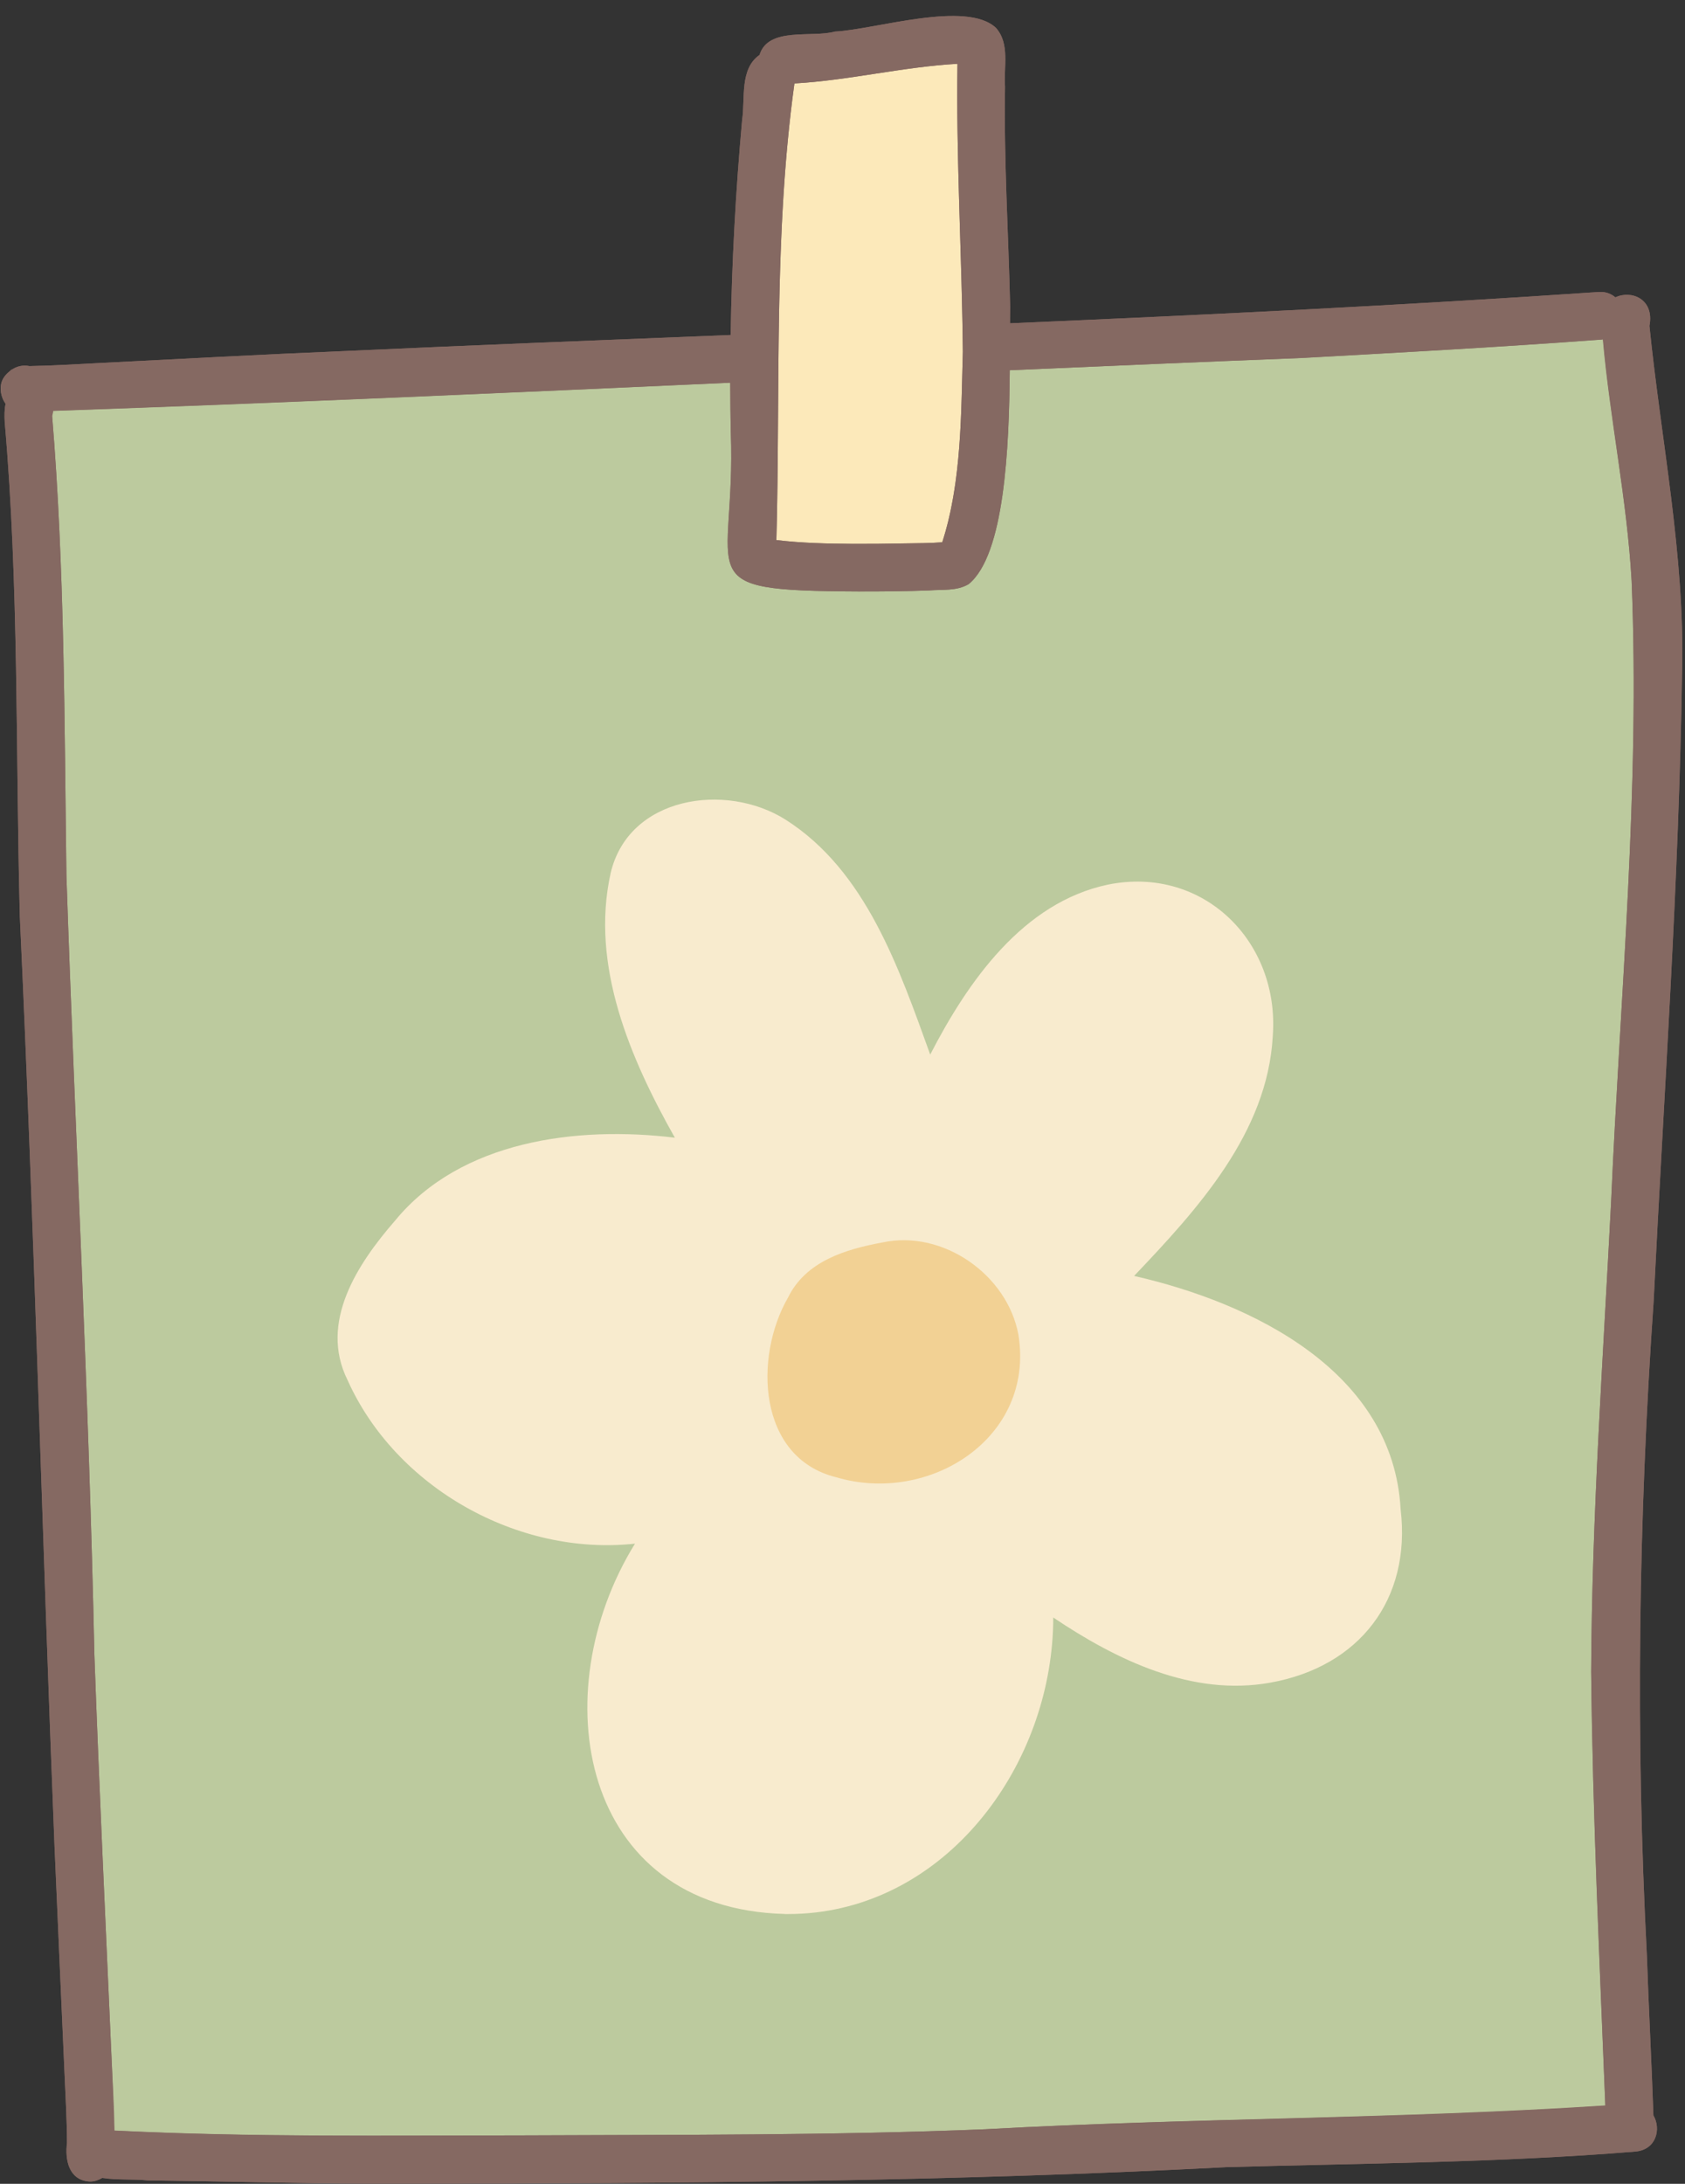 <?xml version="1.0" encoding="UTF-8"?><svg xmlns="http://www.w3.org/2000/svg" xmlns:xlink="http://www.w3.org/1999/xlink" height="642.3" preserveAspectRatio="xMidYMid meet" version="1.0" viewBox="-0.2 -4.7 495.8 642.3" width="495.8" zoomAndPan="magnify"><rect x="-0.2" y="-4.7" width="495.8" height="642.3" fill="#333333" stroke="none"/><g><g><g><g id="change1_1"><path d="M494.75,192.6c.8-34.15-6.18-67.66-9.62-101.45,1.54-7.89-5.32-10.63-10.01-8.39-1.2-1.01-2.76-1.68-4.76-1.59-57.75,3.95-115.56,6.74-173.38,9.22,.01-1.81,.02-3.52,.05-4.96-.51-21.55-1.87-43.07-1.51-64.63-.44-5.74,1.51-12.56-2.64-17.27-8.69-8.26-35.54,.47-47.43,1.06-6.8,1.89-19.59-1.51-22.16,6.87-5.91,4.13-4.18,12.75-5.12,19.08-1.91,21.05-3.06,42.16-3.38,63.29-38,1.52-75.99,3.01-113.97,4.74-23.71,.98-47.4,2.28-71.1,3.47-7.08,.37-14.18,.8-21.26,.94-1.87-.4-3.83,.03-5.39,1.2-1.49,1.05-2.73,2.51-2.99,4.35-.29,1.98,.25,3.97,1.37,5.54-.38,1.69-.35,3.52-.27,5.31,4.24,48.39,3.18,96.95,4.46,145.47,4.25,91.06,6.54,182.19,10.2,273.29,.98,22.24,1.93,44.5,2.94,66.76,.3,6.87,.71,13.74,.74,20.62-.62,4.95,.45,10.89,6.44,11.4,.15,.01,.3,.01,.45,.01,1.24,0,2.41-.45,3.48-1.06,4.29,.68,9.01,.28,13.47,.73,21.75,.26,43.03,.88,64.78,.93h10.36c80.75,0,161.5-.61,242.14-4.83,40.14-1.15,80.28-1.31,120.31-4.58,6.22-.5,7.69-6.66,5.36-10.64-.53-15.68-1.39-31.36-1.92-47.05-3.37-64.14-2.48-128.25,1.98-192.3,3.06-61.84,7.48-123.61,8.38-185.53Z" fill="#856962"/></g><g><g id="change2_1"><path d="M33.49,621.98c-.11-7.19-.56-14.39-.88-21.57-1.73-39.48-3.63-78.95-5.04-118.45-1.61-76.45-5.66-152.79-8.23-229.21-.6-45.08-.5-90.18-4.2-135.14,.17-.49,.27-.97,.32-1.45,66.34-2.3,132.75-5.28,199.18-8.29,.01,4.88,.09,9.76,.21,14.63,1.58,43.26-13.53,46.52,37.39,46.76,6.98,.01,13.99-.04,20.98-.3,3.89-.32,8.14,.24,11.62-1.86,10.54-8.61,11.9-40.01,12.08-62.91,28.55-1.25,57.09-2.47,85.61-3.58,29.56-1.62,59.14-3.25,88.66-5.44,.09-.01,.16-.01,.23-.04,2.11,23.76,7.14,47.2,8.48,71.06,2.51,60.88-3.36,121.8-6.04,182.6-2.35,46.07-5.66,92.09-5.86,138.23,.45,42.56,2.51,85.1,4.16,127.64-60.66,3.98-121.51,3.54-182.21,6.89-45.22,1.86-90.46,1.59-135.7,1.81-15.3,0-30.6,.1-45.9,.1-24.94,0-49.88-.24-74.87-1.49Z" fill="#bcca9e"/></g><g id="change3_1"><path d="M228.25,154.16c.41-15.61,.44-31.27,.55-46.93,0-.45,.01-.89,.01-1.34,.01-1.48,.02-2.97,.04-4.44,.02-2.74,.05-5.46,.09-8.2,.34-24.58,1.25-49.12,4.61-73.41,16.12-.9,31.88-4.88,47.98-5.77-.37,25.69,1.02,51.32,1.48,76.97,.01,.39,.01,.79,.01,1.18,.05,2.18,.07,4.34,.1,6.52-.02,.61-.04,1.22-.05,1.84-.04,1.07-.06,2.15-.09,3.25-.01,.32-.01,.64-.02,.97-.39,16.31-.8,34.19-5.9,50-3.81,.29-7.68,.27-11.46,.33-4.95,.11-9.92,.13-14.88,.13-7.51-.05-15.02-.22-22.46-1.11Z" fill="#fce9ba"/></g><g id="change4_1"><path d="M230.74,558.24c-60.23-1.58-71.24-65.01-44.1-108.92-34.41,3.74-70.42-16.48-84.6-48.16-8.41-16.95,2.99-34.19,13.99-46.83,19.38-23.64,53.64-27.9,82.34-24.41-13.1-23.23-24.91-50.66-18.91-77.73,5.22-22.69,33.86-26.9,51.43-15.85,23.79,15.09,33.47,43.88,42.62,69.13,11.04-21.43,27.29-44.74,52.31-49.99,28.06-5.66,50.59,16.78,48.48,44.62-1.58,28.4-22.12,50.86-40.8,70.48,34.92,7.95,76.2,28.13,78.42,68.59,3.19,26.6-12.19,46.36-38.34,51.03-22.96,4.17-45.29-6.67-63.87-19.16-.02,40.95-28.41,81.89-69.89,86.75-2.69,.31-5.43,.47-8.22,.47-.29,0-.58,0-.87,0Z" fill="#f8ebce"/></g><g id="change5_1"><path d="M299.48,387.98c4.82,30.37-26.32,49.93-53.65,41.81-23.12-5.74-24.26-35.32-14.16-52.85,5.24-10.71,16.94-14.21,27.8-16.21,17.75-3.83,36.81,9.5,40.01,27.24Z" fill="#f2d194"/></g><g id="change1_2"><path d="M2.53,104.47c.16-.14,.37-.16,.54-.28,.16-.11,.27-.28,.43-.39-.37,.17-.64,.44-.97,.67Z" fill="#856962"/></g><g id="change1_3"><path d="M494.75,192.61c.8-34.15-6.18-67.67-9.61-101.46,1.53-7.89-5.32-10.63-10.02-8.39-1.2-1.01-2.75-1.69-4.76-1.59-57.75,3.95-115.56,6.74-173.38,9.22,0-1.82,.02-3.52,.05-4.97-.51-21.55-1.87-43.06-1.51-64.62-.44-5.74,1.51-12.56-2.64-17.27-8.69-8.26-35.54,.46-47.43,1.06-6.8,1.89-19.59-1.51-22.16,6.86-5.91,4.14-4.19,12.75-5.12,19.08-1.91,21.06-3.06,42.17-3.38,63.3-37.99,1.51-75.99,3.01-113.97,4.74-23.7,.97-47.39,2.28-71.1,3.47-7.08,.36-14.18,.8-21.26,.94-1.87-.4-3.83,.03-5.39,1.2-1.49,1.05-2.73,2.51-3,4.35-.29,1.98,.25,3.97,1.37,5.54-.38,1.69-.35,3.52-.26,5.31,4.24,48.39,3.18,96.95,4.45,145.47,4.25,91.07,6.55,182.19,10.2,273.29,.99,22.24,1.93,44.5,2.94,66.77,.3,6.86,.71,13.74,.74,20.61-.62,4.95,.45,10.89,6.44,11.4,.15,.01,.3,.02,.45,.02,1.25,0,2.41-.45,3.48-1.07,4.29,.68,9.02,.28,13.47,.74,22.05,.26,43.62,.9,65.68,.93h-.9c3.46,0,6.91,0,10.36,0,80.74,0,161.49-.61,242.13-4.83,40.14-1.14,80.28-1.3,120.32-4.58,6.22-.5,7.69-6.66,5.36-10.64-.53-15.68-1.39-31.36-1.92-47.05-3.37-64.14-2.48-128.25,1.98-192.3,3.05-61.84,7.47-123.61,8.37-185.52ZM281.53,14.06c-.41,28.25,1.31,56.45,1.58,84.69-.51,17.83-.3,38.27-6.06,56.05-3.81,.29-7.67,.27-11.46,.34-4.87,.11-9.75,.13-14.62,.13-7.58-.06-15.19-.21-22.72-1.12,1.19-44.74-.83-89.95,5.31-134.31,16.12-.91,31.87-4.89,47.98-5.78Zm8.42,607.49c-45.22,1.85-90.46,1.59-135.7,1.81-40.27,.02-80.52,.57-120.89-1.43-.11-7.18-.43-14.36-.75-21.53-1.73-39.48-3.63-78.95-5.04-118.45-1.61-76.46-5.66-152.79-8.23-229.21-.6-45.08-.5-90.18-4.2-135.14,.17-.51,.17-.99,.21-1.48,66.4-2.31,132.87-5.26,199.36-8.27,.02,4.88,0,9.77,.12,14.65,1.58,43.25-13.52,46.52,37.39,46.76,.63,0,1.25,0,1.88,0,6.36,0,12.74-.06,19.1-.31,3.89-.33,8.14,.24,11.62-1.86,10.54-8.61,11.9-40,12.09-62.89,28.54-1.25,57.09-2.5,85.61-3.61,29.56-1.62,59.14-3.25,88.66-5.44,.12-.01,.2-.08,.32-.09,2.1,23.78,7.06,47.24,8.39,71.12,2.51,60.88-3.36,121.8-6.03,182.6-2.35,46.07-5.66,92.09-5.87,138.23,.44,42.53,2.48,85.04,4.16,127.54-60.66,3.97-121.51,3.64-182.22,6.99Z" fill="#856962"/></g></g></g></g></g></svg>